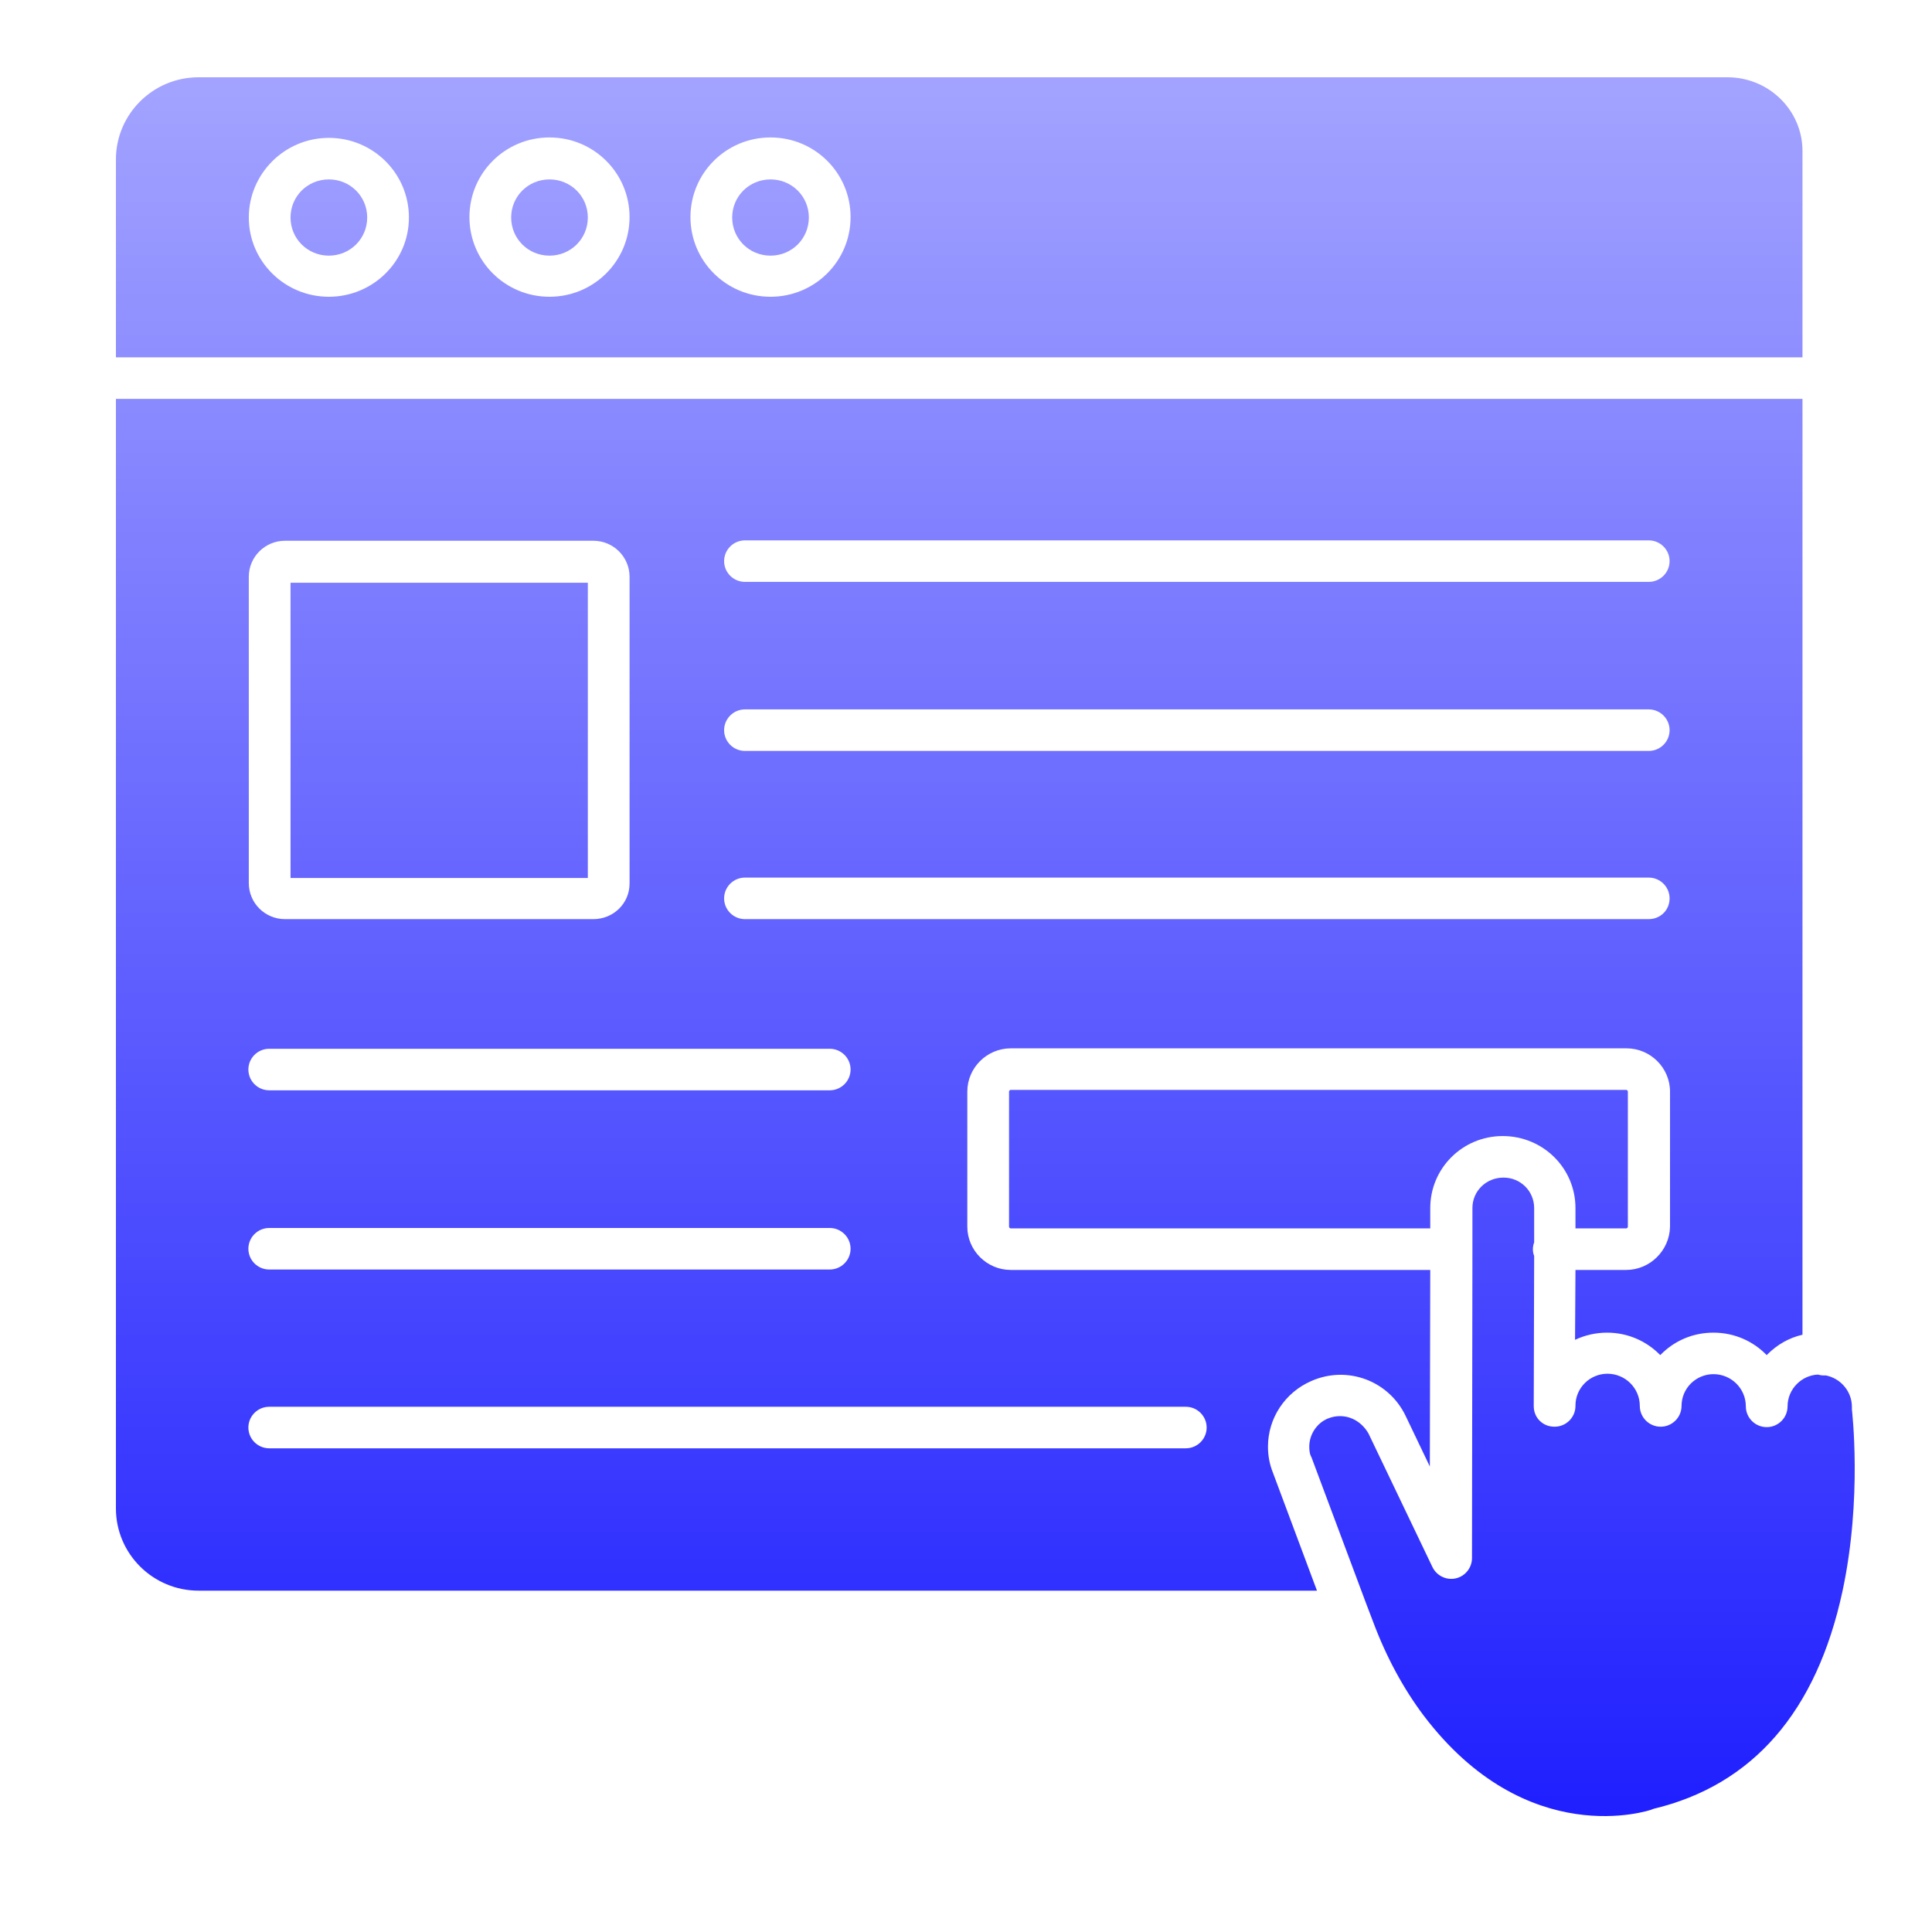 <svg width="50" height="50" viewBox="0 0 50 50" fill="none" xmlns="http://www.w3.org/2000/svg">
<path d="M19.941 4.643C20.492 4.643 20.933 5.081 20.933 5.629C20.933 6.178 20.492 6.616 19.941 6.616C19.39 6.616 18.949 6.178 18.949 5.629C18.949 5.081 19.39 4.643 19.941 4.643ZM8.511 4.643C9.062 4.643 9.503 5.081 9.503 5.629C9.503 6.178 9.062 6.616 8.511 6.616C7.96 6.616 7.519 6.178 7.519 5.629C7.519 5.081 7.96 4.643 8.511 4.643ZM14.221 4.643C14.772 4.643 15.213 5.081 15.213 5.629C15.213 6.178 14.772 6.616 14.221 6.616C13.67 6.616 13.229 6.178 13.229 5.629C13.229 5.081 13.67 4.643 14.221 4.643ZM46.648 3.908V9.248H3V4.127C3 2.954 3.959 2 5.138 2H44.708C45.777 2 46.648 2.855 46.648 3.908ZM22.013 5.618C22.013 4.478 21.088 3.557 19.941 3.557C18.795 3.557 17.869 4.478 17.869 5.618C17.869 6.759 18.795 7.68 19.941 7.68C21.088 7.68 22.013 6.759 22.013 5.618ZM16.293 5.618C16.293 4.478 15.367 3.557 14.221 3.557C13.074 3.557 12.149 4.478 12.149 5.618C12.149 6.759 13.074 7.68 14.221 7.68C15.367 7.68 16.293 6.759 16.293 5.618ZM10.583 5.629C10.583 4.489 9.657 3.568 8.511 3.568C7.365 3.568 6.439 4.5 6.439 5.629C6.439 6.759 7.365 7.68 8.511 7.68C9.646 7.68 10.583 6.77 10.583 5.629ZM7.519 15.081H15.213V22.723H7.519V15.081ZM47.927 36.473C47.927 36.495 48.202 38.765 47.684 41.177C47.012 44.302 45.359 46.199 42.79 46.813C42.768 46.824 42.757 46.824 42.735 46.835C42.702 46.846 39.517 47.931 36.838 44.39C36.32 43.699 35.879 42.888 35.538 41.977L35.35 41.484L33.94 37.712C33.94 37.701 33.928 37.701 33.928 37.69C33.895 37.624 33.884 37.537 33.884 37.438C33.884 37.131 34.072 36.835 34.358 36.714C34.469 36.67 34.568 36.649 34.678 36.649C34.976 36.649 35.251 36.813 35.416 37.098L37.07 40.552C37.18 40.782 37.434 40.903 37.676 40.848C37.919 40.793 38.095 40.574 38.095 40.322L38.106 32.328V31.265C38.106 30.826 38.459 30.476 38.911 30.476C39.352 30.476 39.704 30.826 39.704 31.265V32.153C39.682 32.208 39.671 32.274 39.671 32.328C39.671 32.394 39.682 32.449 39.704 32.504L39.693 36.386C39.693 36.539 39.748 36.67 39.847 36.769C39.947 36.868 40.079 36.923 40.233 36.923C40.531 36.923 40.773 36.681 40.773 36.386V36.374C40.773 36.155 40.861 35.947 41.016 35.793C41.17 35.64 41.38 35.552 41.6 35.552C42.063 35.552 42.438 35.925 42.438 36.386C42.438 36.681 42.68 36.923 42.978 36.923C43.275 36.923 43.518 36.681 43.518 36.386C43.518 36.166 43.606 35.958 43.76 35.804C43.915 35.651 44.124 35.563 44.344 35.563C44.807 35.563 45.182 35.936 45.182 36.396C45.182 36.693 45.425 36.934 45.722 36.934C46.02 36.934 46.262 36.693 46.262 36.396C46.262 36.177 46.351 35.969 46.505 35.815C46.648 35.673 46.836 35.585 47.045 35.574C47.089 35.585 47.144 35.596 47.188 35.596H47.254C47.64 35.673 47.927 36.013 47.927 36.407V36.473ZM42.129 28.25V31.747C42.129 31.769 42.107 31.791 42.085 31.791H40.773V31.265C40.773 30.234 39.936 29.401 38.889 29.401C37.852 29.401 37.015 30.234 37.015 31.265V31.791H26.158C26.136 31.791 26.114 31.769 26.114 31.747V28.25C26.114 28.228 26.136 28.206 26.158 28.206H42.085C42.107 28.206 42.129 28.228 42.129 28.25ZM46.648 10.322V34.543C46.306 34.62 45.998 34.796 45.744 35.048C45.733 35.059 45.733 35.059 45.722 35.07C45.37 34.708 44.885 34.489 44.344 34.489C43.827 34.489 43.352 34.686 42.989 35.048C42.978 35.059 42.978 35.059 42.967 35.07C42.614 34.708 42.129 34.489 41.589 34.489C41.302 34.489 41.016 34.554 40.762 34.675L40.773 32.866H42.085C42.702 32.866 43.209 32.361 43.22 31.747V28.25C43.22 27.636 42.713 27.131 42.096 27.131H26.158C25.541 27.131 25.034 27.636 25.034 28.25V31.747C25.034 32.361 25.541 32.866 26.158 32.866H37.015L37.004 37.953L36.375 36.638C35.935 35.728 34.865 35.333 33.94 35.739C33.256 36.035 32.815 36.703 32.815 37.438C32.815 37.679 32.859 37.899 32.937 38.096L34.083 41.166H5.138C3.959 41.166 3 40.212 3 39.039V10.322H46.648ZM43.209 14.522C43.209 14.226 42.967 13.985 42.669 13.985H19.28C18.982 13.985 18.74 14.226 18.74 14.522C18.74 14.818 18.982 15.059 19.28 15.059H42.669C42.967 15.059 43.209 14.818 43.209 14.522ZM43.209 18.897C43.209 18.601 42.967 18.359 42.669 18.359H19.28C18.982 18.359 18.74 18.601 18.74 18.897C18.74 19.193 18.982 19.434 19.28 19.434H42.669C42.967 19.434 43.209 19.193 43.209 18.897ZM43.209 23.25C43.209 22.954 42.967 22.712 42.669 22.712H19.28C18.982 22.712 18.74 22.954 18.74 23.25C18.74 23.546 18.982 23.787 19.28 23.787H42.669C42.967 23.787 43.209 23.557 43.209 23.25ZM31.228 36.945C31.228 36.649 30.986 36.407 30.688 36.407H6.968C6.67 36.407 6.428 36.649 6.428 36.945C6.428 37.241 6.67 37.482 6.968 37.482H30.688C30.986 37.482 31.228 37.241 31.228 36.945ZM22.013 27.679C22.013 27.383 21.771 27.142 21.473 27.142H6.968C6.67 27.142 6.428 27.383 6.428 27.679C6.428 27.976 6.67 28.217 6.968 28.217H21.473C21.771 28.217 22.013 27.976 22.013 27.679ZM22.013 32.318C22.013 32.022 21.771 31.78 21.473 31.78H6.968C6.67 31.78 6.428 32.022 6.428 32.318C6.428 32.614 6.67 32.855 6.968 32.855H21.473C21.771 32.855 22.013 32.614 22.013 32.318ZM16.293 22.866V14.927C16.293 14.412 15.874 13.995 15.356 13.995H7.376C6.858 13.995 6.439 14.412 6.439 14.927V22.855C6.439 23.37 6.858 23.787 7.376 23.787H15.356C15.874 23.787 16.293 23.381 16.293 22.866Z" fill="url(#paint0_linear_350_255)"/>
<defs>
<linearGradient id="paint0_linear_350_255" x1="25.5" y1="1.999" x2="25.5" y2="47.001" gradientUnits="userSpaceOnUse">
<stop stop-color="#A3A3FF"/>
<stop offset="1" stop-color="#1F1FFF"/>
</linearGradient>
</defs>
</svg>
